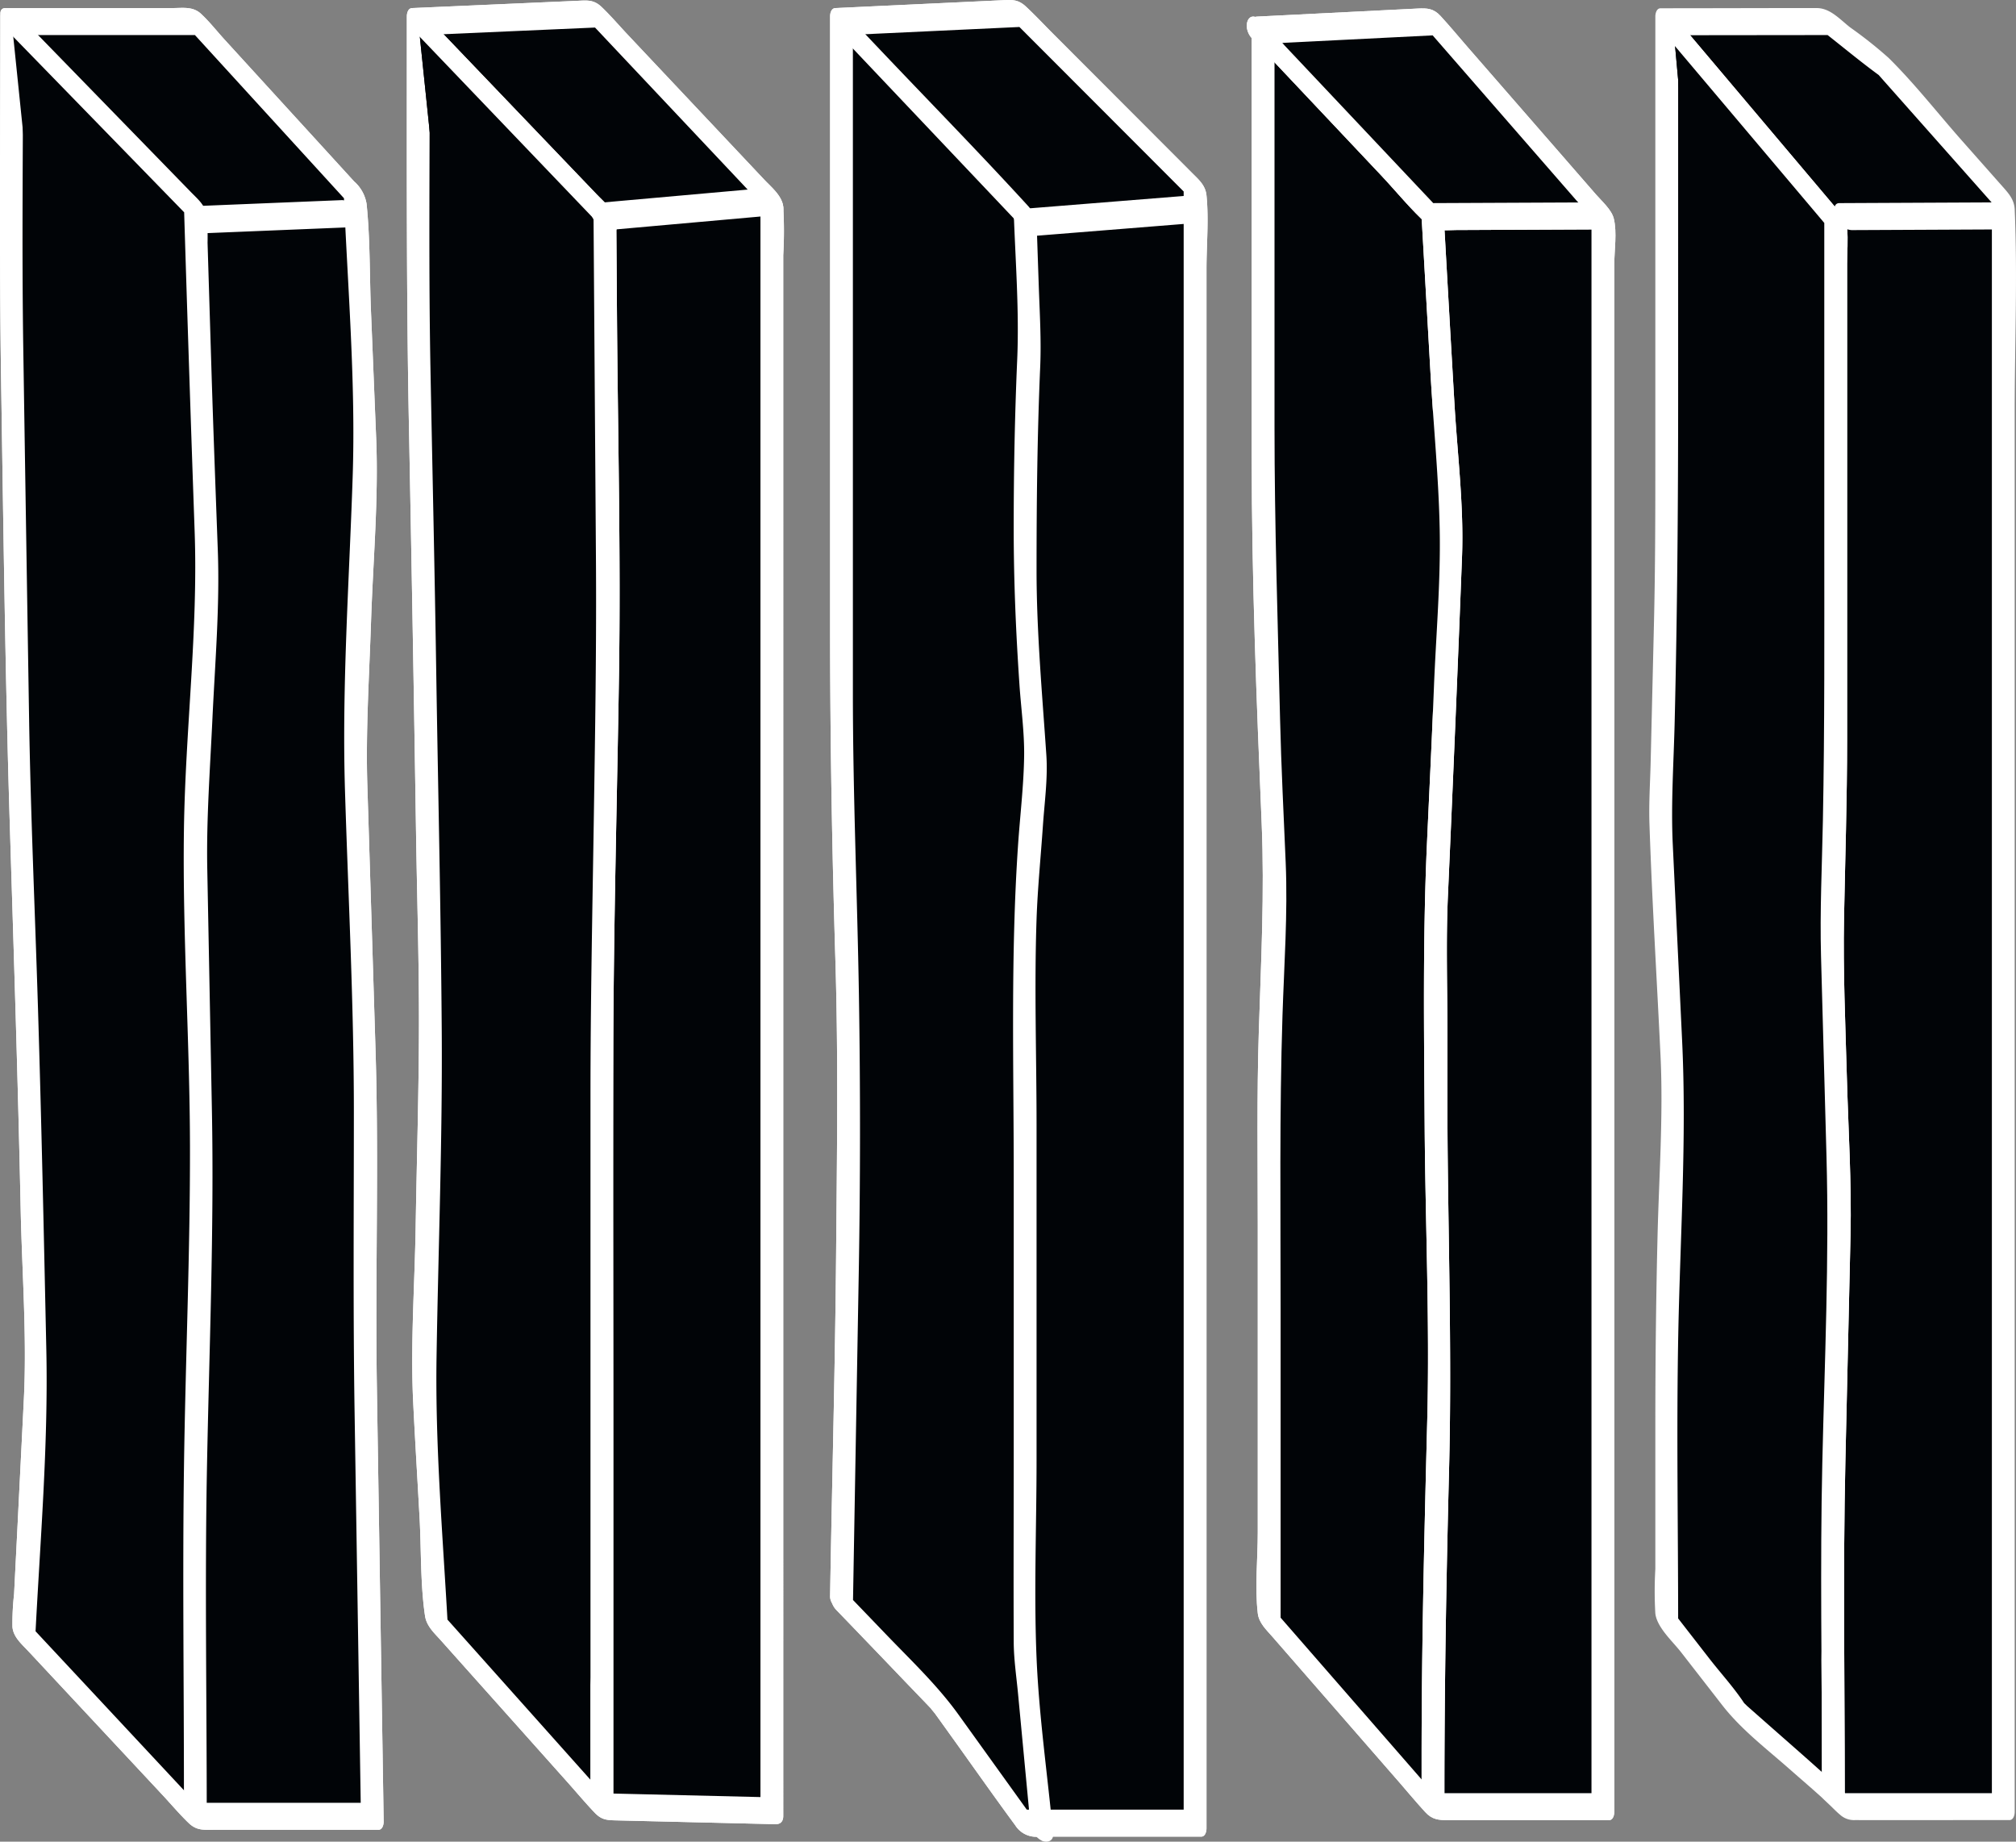 <?xml version="1.0" encoding="UTF-8"?> <svg xmlns="http://www.w3.org/2000/svg" xmlns:xlink="http://www.w3.org/1999/xlink" width="314.699" height="287.46" viewBox="0 0 314.699 287.46"><rect x="0" y="0" width="314.699" height="287.46" fill="#808080" stroke="none"/><defs><clipPath id="clip-path"><path id="Pfad_424" data-name="Pfad 424" d="M0,89.519H314.7v-287.46H0Z" transform="translate(0 197.941)" fill="none"></path></clipPath></defs><g id="Gruppe_462" data-name="Gruppe 462" transform="translate(0 197.941)"><g id="Gruppe_401" data-name="Gruppe 401" transform="translate(1.827 -194.575)"><path id="Pfad_422" data-name="Pfad 422" d="M0,0V48.743l.945,60.065.947,30.474.945,30.653L3.782,213.9,1.892,251.444l26.771,28.688H56.282L55.194,210.7V165.651L53.6,114.173l1.593-47.93L53.6,27.3,28.663,0Z" fill="#010407"></path></g><g id="Gruppe_403" data-name="Gruppe 403" transform="translate(0 -197.941)" clip-path="url(#clip-path)"><g id="Gruppe_402" data-name="Gruppe 402" transform="translate(0 1.229)"><path id="Pfad_423" data-name="Pfad 423" d="M.014.411c0,19.056-.167,38.12.132,57.175.363,23,.639,45.994,1.352,68.985.623,20.053,1.275,40.1,1.7,60.162.212,9.826.985,19.806.489,29.629L2.687,236.356q-.259,5.161-.52,10.323a40.661,40.661,0,0,0-.257,5.109c.128,1.6,1.451,2.694,2.48,3.8l5.819,6.236q7.542,8.08,15.082,16.161c1.367,1.465,2.679,3.028,4.123,4.418,1.227,1.182,2.3,1.066,3.876,1.066H59.035c.635,0,.831-.816.823-1.29Q59.327,248.34,58.8,214.5c-.276-17.611.33-35.236-.215-52.842q-.636-20.592-1.274-41.184c-.266-8.545.295-17.1.578-25.645.315-9.461,1.188-19.075.8-28.541l-.81-19.826c-.227-5.552-.119-11.236-.685-16.763a5.922,5.922,0,0,0-1.963-3.535l-5.4-5.914q-7.4-8.095-14.788-16.188c-1.217-1.33-2.372-2.817-3.695-4.043-1.285-1.189-2.826-.9-4.47-.9H.838c-1.972,0,.041,4.21,1.914,4.21H31.415l-1.759-.806q12.469,13.65,24.94,27.3-.49-1.057-.979-2.114c.607,14.854,1.9,29.807,1.4,44.673-.542,16.322-1.7,32.716-1.191,49.047.516,16.624,1.381,33.273,1.381,49.907,0,15.694-.131,31.393.115,47.086q.475,30.334.951,60.669.011.728.022,1.452l.823-1.29H29.5l1.759.806Q17.874,265.718,4.489,251.374q.49,1.057.979,2.114c.754-14.964,2.052-29.964,1.731-44.949-.385-17.924-.762-35.842-1.316-53.759-.462-14.947-1.136-29.9-1.375-44.85q-.46-28.606-.9-57.214C3.35,36.5,3.575,20.274,3.575,4.061V2.044C3.575.2.014-2.4.014.411" transform="translate(0.032 0.91)" fill="#fff"></path></g></g><g id="Gruppe_404" data-name="Gruppe 404" transform="translate(1.827 -194.575)"><path id="Pfad_425" data-name="Pfad 425" d="M0,0V48.743l.945,60.065.947,30.474.945,30.653L3.782,213.9,1.892,251.444l26.771,28.688H56.282L55.194,210.7V165.651L53.6,114.173l1.593-47.93L53.6,27.3,28.663,0Z" fill="#010407"></path></g><g id="Gruppe_406" data-name="Gruppe 406" transform="translate(0 -197.941)" clip-path="url(#clip-path)"><g id="Gruppe_405" data-name="Gruppe 405" transform="translate(0 1.229)"><path id="Pfad_426" data-name="Pfad 426" d="M.014.411c0,19.056-.167,38.12.132,57.175.363,23,.639,45.994,1.352,68.985.623,20.053,1.275,40.1,1.7,60.162.212,9.826.985,19.806.489,29.629L2.687,236.356q-.259,5.161-.52,10.323a40.661,40.661,0,0,0-.257,5.109c.128,1.6,1.451,2.694,2.48,3.8l5.819,6.236q7.542,8.08,15.082,16.161c1.367,1.465,2.679,3.028,4.123,4.418,1.227,1.182,2.3,1.066,3.876,1.066H59.035c.635,0,.831-.816.823-1.29Q59.327,248.34,58.8,214.5c-.276-17.611.33-35.236-.215-52.842q-.636-20.592-1.274-41.184c-.266-8.545.295-17.1.578-25.645.315-9.461,1.188-19.075.8-28.541l-.81-19.826c-.227-5.552-.119-11.236-.685-16.763a5.922,5.922,0,0,0-1.963-3.535l-5.4-5.914q-7.4-8.095-14.788-16.188c-1.217-1.33-2.372-2.817-3.695-4.043-1.285-1.189-2.826-.9-4.47-.9H.838c-1.972,0,.041,4.21,1.914,4.21H31.415l-1.759-.806q12.469,13.65,24.94,27.3-.49-1.057-.979-2.114c.607,14.854,1.9,29.807,1.4,44.673-.542,16.322-1.7,32.716-1.191,49.047.516,16.624,1.381,33.273,1.381,49.907,0,15.694-.131,31.393.115,47.086q.475,30.334.951,60.669.011.728.022,1.452l.823-1.29H29.5l1.759.806Q17.874,265.718,4.489,251.374q.49,1.057.979,2.114c.754-14.964,2.052-29.964,1.731-44.949-.385-17.924-.762-35.842-1.316-53.759-.462-14.947-1.136-29.9-1.375-44.85q-.46-28.606-.9-57.214C3.35,36.5,3.575,20.274,3.575,4.061V2.044C3.575.2.014-2.4.014.411" transform="translate(0.032 0.91)" fill="#fff"></path></g></g><g id="Gruppe_407" data-name="Gruppe 407" transform="translate(1.827 -194.575)"><path id="Pfad_428" data-name="Pfad 428" d="M8.926,86.768V34.921l.945-50.4L8.926-64.811l1.892-40.763L9.872-131.32l-.945-31.1-28.663-29.441" transform="translate(19.737 191.857)" fill="#010407"></path></g><g id="Gruppe_410" data-name="Gruppe 410" transform="translate(0 -197.941)" clip-path="url(#clip-path)"><g id="Gruppe_408" data-name="Gruppe 408" transform="translate(0.193 1.276)"><path id="Pfad_429" data-name="Pfad 429" d="M9.99,87.673c0-17.774-.3-35.574.028-53.344.351-18.712,1.137-37.459.778-56.173q-.359-18.817-.722-37.634c-.15-7.807.434-15.6.8-23.4.408-8.775,1.166-17.574.844-26.355-.347-9.473-.71-18.945-1-28.418l-.6-19.6a39.978,39.978,0,0,0-.129-4.257c-.222-1.59-1.4-2.549-2.454-3.629L-17.5-190.855l-2.154-2.212c-2.191-2.251-3.317.838-1.6,2.6l25.07,25.75,3.593,3.69q-.49-1.056-.979-2.114Q7.2-137.78,8.094-112.424C8.67-96.79,6.644-81.178,6.429-65.546c-.227,16.412.911,32.853.944,49.268.033,16.666-.7,33.347-.935,50.013-.234,16.794-.009,33.607-.009,50.4v1.9c0,1.844,3.561,4.447,3.561,1.632" transform="translate(22.089 193.858)" fill="#fff"></path></g><g id="Gruppe_409" data-name="Gruppe 409" transform="translate(29.538 31.233)"><path id="Pfad_430" data-name="Pfad 430" d="M.846,1.606,21,.78,23.9.661c1.117-.046.828-1.741.547-2.361a2.816,2.816,0,0,0-2.462-1.849L1.833-2.723l-2.9.119C-2.185-2.558-1.9-.863-1.616-.243A2.816,2.816,0,0,0,.846,1.606" transform="translate(1.87 3.551)" fill="#fff"></path></g></g><g id="Gruppe_411" data-name="Gruppe 411" transform="translate(65.29 -195.787)"><path id="Pfad_432" data-name="Pfad 432" d="M0,1.947V44.171L.945,92.443,1.892,154.1l-.947,58.32,1.892,34.185,25.825,28.925,26.531.635V24.99L27.6-4.3,0-3.092Z" transform="translate(0 4.305)" fill="#010407"></path></g><g id="Gruppe_413" data-name="Gruppe 413" transform="translate(0 -197.941)" clip-path="url(#clip-path)"><g id="Gruppe_412" data-name="Gruppe 412" transform="translate(63.506 0.084)"><path id="Pfad_433" data-name="Pfad 433" d="M0,2.337c0,19.5-.064,39,.318,58.5q.625,31.887,1.115,63.773c.152,9.96.469,19.931.459,29.892-.012,10.583-.344,21.172-.516,31.753-.147,9.069-.831,18.309-.386,27.372.293,5.977.662,11.951.992,17.927.28,5.054.115,10.381.852,15.392.238,1.621,1.438,2.681,2.479,3.847q2.74,3.069,5.479,6.137,7.136,7.99,14.27,15.981c1.417,1.589,2.793,3.237,4.265,4.778,1.063,1.114,1.888,1.157,3.326,1.192l19.709.472,5.151.123c.842.02,1.243-.452,1.243-1.284V34.577a66.085,66.085,0,0,0,0-7.566c-.2-1.725-1.834-3.022-2.964-4.222l-6.146-6.524L34.494.179c-1.352-1.435-2.65-2.961-4.074-4.325-1.256-1.2-2.279-1.046-3.872-.976L5.863-4.212.825-3.991C.183-3.964,0-3.2,0-2.7V2.337C0,4.182,3.562,6.784,3.562,3.97V-1.071L2.739.219l27.6-1.213L28.577-1.8q13.8,14.647,27.6,29.295-.488-1.059-.979-2.116V276.558l1.243-1.284-26.533-.636,1.34.8L5.421,246.515q.49,1.059.979,2.116c-.777-14.052-1.99-28.1-1.762-42.172.274-16.92.927-33.878.809-50.8-.131-18.757-.575-37.517-.863-56.273C4.346,83.939,4,68.492,3.7,53.044c-.306-15.586-.135-31.181-.135-46.768V3.97C3.562,2.125,0-.477,0,2.337" transform="translate(0.003 5.168)" fill="#fff"></path></g></g><g id="Gruppe_414" data-name="Gruppe 414" transform="translate(65.29 -195.787)"><path id="Pfad_435" data-name="Pfad 435" d="M0,1.947V44.171L.945,92.443,1.892,154.1l-.947,58.32,1.892,34.185,25.825,28.925,26.531.635V24.99L27.6-4.3,0-3.092Z" transform="translate(0 4.305)" fill="#010407"></path></g><g id="Gruppe_416" data-name="Gruppe 416" transform="translate(0 -197.941)" clip-path="url(#clip-path)"><g id="Gruppe_415" data-name="Gruppe 415" transform="translate(63.506 0.084)"><path id="Pfad_436" data-name="Pfad 436" d="M0,2.337c0,19.5-.064,39,.318,58.5q.625,31.887,1.115,63.773c.152,9.96.469,19.931.459,29.892-.012,10.583-.344,21.172-.516,31.753-.147,9.069-.831,18.309-.386,27.372.293,5.977.662,11.951.992,17.927.28,5.054.115,10.381.852,15.392.238,1.621,1.438,2.681,2.479,3.847q2.74,3.069,5.479,6.137,7.136,7.99,14.27,15.981c1.417,1.589,2.793,3.237,4.265,4.778,1.063,1.114,1.888,1.157,3.326,1.192l19.709.472,5.151.123c.842.02,1.243-.452,1.243-1.284V34.577a66.085,66.085,0,0,0,0-7.566c-.2-1.725-1.834-3.022-2.964-4.222l-6.146-6.524L34.494.179c-1.352-1.435-2.65-2.961-4.074-4.325-1.256-1.2-2.279-1.046-3.872-.976L5.863-4.212.825-3.991C.183-3.964,0-3.2,0-2.7V2.337C0,4.182,3.562,6.784,3.562,3.97V-1.071L2.739.219l27.6-1.213L28.577-1.8q13.8,14.647,27.6,29.295-.488-1.059-.979-2.116V276.558l1.243-1.284-26.533-.636,1.34.8L5.421,246.515q.49,1.059.979,2.116c-.777-14.052-1.99-28.1-1.762-42.172.274-16.92.927-33.878.809-50.8-.131-18.757-.575-37.517-.863-56.273C4.346,83.939,4,68.492,3.7,53.044c-.306-15.586-.135-31.181-.135-46.768V3.97C3.562,2.125,0-.477,0,2.337" transform="translate(0.003 5.168)" fill="#fff"></path></g></g><g id="Gruppe_417" data-name="Gruppe 417" transform="translate(65.291 -194.574)"><path id="Pfad_438" data-name="Pfad 438" d="M8.926,85.9V-30.722L9.872-92.4,9.4-159.5l-29.137-30.445" transform="translate(19.737 189.943)" fill="#010407"></path></g><g id="Gruppe_419" data-name="Gruppe 419" transform="translate(0 -197.941)" clip-path="url(#clip-path)"><g id="Gruppe_418" data-name="Gruppe 418" transform="translate(63.669 1.267)"><path id="Pfad_439" data-name="Pfad 439" d="M9.986,86.81V31.747c0-20.3-.048-40.6,0-60.9.046-19.56.59-39.132.89-58.69.289-18.86-.184-37.753-.318-56.613q-.044-6.391-.09-12.781a4.624,4.624,0,0,0-.989-3.472c-.636-.773-1.406-1.47-2.1-2.191l-24.94-26.061-2.1-2.191c-2.173-2.271-3.3.826-1.6,2.6Q-8.5-175.22,4.261-161.885,6.069-160,7.876-158.108q-.488-1.056-.979-2.114.192,26.966.38,53.934c.1,13.732-.126,27.443-.337,41.176C6.721-50.8,6.425-36.482,6.425-22.164V85.178c0,1.844,3.561,4.447,3.561,1.632" transform="translate(22.08 191.951)" fill="#fff"></path></g></g><g id="Gruppe_420" data-name="Gruppe 420" transform="translate(65.291 -194.574)"><path id="Pfad_441" data-name="Pfad 441" d="M8.926,85.9V-30.722L9.872-92.4,9.4-159.5l-29.137-30.445" transform="translate(19.737 189.943)" fill="#010407"></path></g><g id="Gruppe_423" data-name="Gruppe 423" transform="translate(0 -197.941)" clip-path="url(#clip-path)"><g id="Gruppe_421" data-name="Gruppe 421" transform="translate(63.669 1.267)"><path id="Pfad_442" data-name="Pfad 442" d="M9.986,86.81V31.747c0-20.3-.048-40.6,0-60.9.046-19.56.59-39.132.89-58.69.289-18.86-.184-37.753-.318-56.613q-.044-6.391-.09-12.781a4.624,4.624,0,0,0-.989-3.472c-.636-.773-1.406-1.47-2.1-2.191l-24.94-26.061-2.1-2.191c-2.173-2.271-3.3.826-1.6,2.6Q-8.5-175.22,4.261-161.885,6.069-160,7.876-158.108q-.488-1.056-.979-2.114.192,26.966.38,53.934c.1,13.732-.126,27.443-.337,41.176C6.721-50.8,6.425-36.482,6.425-22.164V85.178c0,1.844,3.561,4.447,3.561,1.632" transform="translate(22.08 191.951)" fill="#fff"></path></g><g id="Gruppe_422" data-name="Gruppe 422" transform="translate(92.153 29.337)"><path id="Pfad_443" data-name="Pfad 443" d="M8.525,0q-11.6,1.035-23.192,2.067l-3.337.3c-2.048.183.041,4.377,1.914,4.21L7.1,4.509l3.339-.3C12.486,4.029,10.4-.165,8.525,0" transform="translate(18.849 0.003)" fill="#fff"></path></g></g><g id="Gruppe_424" data-name="Gruppe 424" transform="translate(131.357 -195.877)"><path id="Pfad_445" data-name="Pfad 445" d="M0,77.209l1.882,1.95,13.3,13.863,13.478,18.754H55.194V-143.214L27.728-170.72,0-169.417V-49.084L.943-18.252V23.572Z" transform="translate(0 170.72)" fill="#010407"></path></g><g id="Gruppe_426" data-name="Gruppe 426" transform="translate(0 -197.941)" clip-path="url(#clip-path)"><g id="Gruppe_425" data-name="Gruppe 425" transform="translate(129.577 0)"><path id="Pfad_446" data-name="Pfad 446" d="M.3,78.256q5.326,5.52,10.628,11.065c1.506,1.568,3.019,3.13,4.517,4.705-.858-.9.057.122.319.487q1.1,1.525,2.193,3.053c3.423,4.763,6.792,9.573,10.273,14.3a3.857,3.857,0,0,0,3.709,1.769H57.258c.642,0,.825-.816.825-1.288V-131.025c0-3.769.378-7.756,0-11.511-.16-1.577-1.2-2.449-2.234-3.485l-5.916-5.925L34.308-167.592c-1.47-1.471-2.9-3.011-4.419-4.425-1.268-1.179-2.263-1.049-3.854-.973L5.3-172.017l-5.148.243c-.642.029-.823.791-.823,1.288v95.4c0,17.408.3,34.725.831,52.126C.619-7.834.4,7.366.269,22.5.118,39.765-.338,57.036-.642,74.3q-.015.919-.032,1.84c-.032,1.849,3.512,4.45,3.561,1.631L3.8,25.708c.254-14.464.26-28.993.026-43.457-.256-15.7-.941-31.358-.941-47.066V-168.854l-.823,1.288q13.865-.649,27.728-1.3l-1.759-.806Q41.767-155.92,55.5-142.167q-.488-1.059-.979-2.116V110.709l.823-1.288H28.813q1.076.649,2.152,1.3l-11.572-16.1c-3.311-4.608-7.428-8.488-11.355-12.581q-3.063-3.191-6.13-6.377C-.273,73.4-1.4,76.49.3,78.256" transform="translate(0.674 173.036)" fill="#fff"></path></g></g><g id="Gruppe_427" data-name="Gruppe 427" transform="translate(131.357 -195.877)"><path id="Pfad_448" data-name="Pfad 448" d="M0,77.209l1.882,1.95,13.3,13.863,13.478,18.754H55.194V-143.214L27.728-170.72,0-169.417V-49.084L.943-18.252V23.572Z" transform="translate(0 170.72)" fill="#010407"></path></g><g id="Gruppe_429" data-name="Gruppe 429" transform="translate(0 -197.941)" clip-path="url(#clip-path)"><g id="Gruppe_428" data-name="Gruppe 428" transform="translate(129.577 0)"><path id="Pfad_449" data-name="Pfad 449" d="M.3,78.256q5.326,5.52,10.628,11.065c1.506,1.568,3.019,3.13,4.517,4.705-.858-.9.057.122.319.487q1.1,1.525,2.193,3.053c3.423,4.763,6.792,9.573,10.273,14.3a3.857,3.857,0,0,0,3.709,1.769H57.258c.642,0,.825-.816.825-1.288V-131.025c0-3.769.378-7.756,0-11.511-.16-1.577-1.2-2.449-2.234-3.485l-5.916-5.925L34.308-167.592c-1.47-1.471-2.9-3.011-4.419-4.425-1.268-1.179-2.263-1.049-3.854-.973L5.3-172.017l-5.148.243c-.642.029-.823.791-.823,1.288v95.4c0,17.408.3,34.725.831,52.126C.619-7.834.4,7.366.269,22.5.118,39.765-.338,57.036-.642,74.3q-.015.919-.032,1.84c-.032,1.849,3.512,4.45,3.561,1.631L3.8,25.708c.254-14.464.26-28.993.026-43.457-.256-15.7-.941-31.358-.941-47.066V-168.854l-.823,1.288q13.865-.649,27.728-1.3l-1.759-.806Q41.767-155.92,55.5-142.167q-.488-1.059-.979-2.116V110.709l.823-1.288H28.813q1.076.649,2.152,1.3l-11.572-16.1c-3.311-4.608-7.428-8.488-11.355-12.581q-3.063-3.191-6.13-6.377C-.273,73.4-1.4,76.49.3,78.256" transform="translate(0.674 173.036)" fill="#fff"></path></g></g><g id="Gruppe_430" data-name="Gruppe 430" transform="translate(133.673 -191.944)"><path id="Pfad_451" data-name="Pfad 451" d="M0,0,26.347,27.815l.687,19.909-.687,15.888V88.484l1.635,24.12-1.635,24.046V252.037l2.582,27.355" fill="#010407"></path></g><g id="Gruppe_433" data-name="Gruppe 433" transform="translate(0 -197.941)" clip-path="url(#clip-path)"><g id="Gruppe_431" data-name="Gruppe 431" transform="translate(132.059 3.891)"><path id="Pfad_452" data-name="Pfad 452" d="M.253,1.06,26.6,28.875q-.49-1.059-.979-2.114c.266,7.725.877,15.5.543,23.223-.378,8.756-.543,17.426-.543,26.188,0,8.242.34,16.265.9,24.491.247,3.642.773,7.383.729,11.034-.058,4.644-.636,9.341-.951,13.975-1.163,17.129-.674,34.32-.674,51.485v43.794c0,9.714-.046,19.43,0,29.144.013,2.684.424,5.381.675,8.05q.8,8.459,1.6,16.917l.309,3.275a3.386,3.386,0,0,0,1.871,2.772c.895.327,1.795-.042,1.69-1.14-.86-9.11-2.2-18.3-2.582-27.439-.427-10.225,0-20.549,0-30.783V169.355c0-10.686-.367-21.44,0-32.119.167-4.862.661-9.734.992-14.589.248-3.654.784-7.376.536-11.039-.652-9.62-1.528-19.212-1.528-28.855,0-10.6.11-21.11.568-31.7.183-4.239-.078-8.467-.224-12.707q-.152-4.383-.3-8.766a5.27,5.27,0,0,0-1.429-3.735C20.056,17.379,12.006,9.177,4.118.85L1.856-1.538C-.306-3.821-1.43-.717.253,1.06" transform="translate(0.56 2.345)" fill="#fff"></path></g><g id="Gruppe_432" data-name="Gruppe 432" transform="translate(158.222 30.521)"><path id="Pfad_453" data-name="Pfad 453" d="M8.524,0l-23.192,1.86-3.337.269c-2.042.163.039,4.36,1.914,4.209L7.1,4.479l3.339-.267C12.48,4.047,10.4-.15,8.524,0" transform="translate(18.848 0.003)" fill="#fff"></path></g></g><g id="Gruppe_434" data-name="Gruppe 434" transform="translate(197.176 -194.575)"><path id="Pfad_455" data-name="Pfad 455" d="M0,.414V70.352l.945,40.216.947,22.523-.947,29.5v85.795l25.56,29.322H53.036V29.53L26.518-.916Z" transform="translate(0 0.916)" fill="#010407"></path></g><g id="Gruppe_436" data-name="Gruppe 436" transform="translate(0 -197.941)" clip-path="url(#clip-path)"><g id="Gruppe_435" data-name="Gruppe 435" transform="translate(195.387 1.311)"><path id="Pfad_456" data-name="Pfad 456" d="M0,.8V68.276c0,19.054.755,38.146,1.555,57.182.453,10.806-.1,21.556-.444,32.368-.324,10.093-.166,20.2-.166,30.3v48c0,4.106-.471,8.515,0,12.6.176,1.521,1.33,2.57,2.289,3.67l5.5,6.311q7.141,8.193,14.283,16.384c1.358,1.56,2.681,3.163,4.082,4.684,1.078,1.169,2.09,1.247,3.58,1.247H55.776c.642,0,.823-.816.823-1.29V38.177c0-2.22.457-4.97-.08-7.151-.338-1.372-1.879-2.717-2.778-3.75l-5.831-6.7Q40.786,12.4,33.659,4.217C32.266,2.617,30.911.971,29.473-.59,28.385-1.77,27.4-1.821,25.909-1.747l-19.935,1L.826-.489c-2.019.1.038,4.3,1.914,4.21L29.26,2.39,27.5,1.584Q39.1,14.907,50.707,28.229l3.311,3.8q-.49-1.057-.979-2.114V278.095l.823-1.29H27.331l1.76.806L3.53,248.289l.98,2.114V201.122c0-15.247-.193-30.5.295-45.737.254-7.918.835-15.877.5-23.8-.314-7.476-.7-14.951-.879-22.433-.357-15.167-.866-30.332-.866-45.5V2.432C3.564.588,0-2.014,0,.8" transform="translate(0.006 1.769)" fill="#fff"></path></g></g><g id="Gruppe_437" data-name="Gruppe 437" transform="translate(197.176 -194.575)"><path id="Pfad_458" data-name="Pfad 458" d="M0,.414V70.352l.945,40.216.947,22.523-.947,29.5v85.795l25.56,29.322H53.036V29.53L26.518-.916Z" transform="translate(0 0.916)" fill="#010407"></path></g><g id="Gruppe_439" data-name="Gruppe 439" transform="translate(0 -197.941)" clip-path="url(#clip-path)"><g id="Gruppe_438" data-name="Gruppe 438" transform="translate(195.387 1.311)"><path id="Pfad_459" data-name="Pfad 459" d="M0,.8V68.276c0,19.054.755,38.146,1.555,57.182.453,10.806-.1,21.556-.444,32.368-.324,10.093-.166,20.2-.166,30.3v48c0,4.106-.471,8.515,0,12.6.176,1.521,1.33,2.57,2.289,3.67l5.5,6.311q7.141,8.193,14.283,16.384c1.358,1.56,2.681,3.163,4.082,4.684,1.078,1.169,2.09,1.247,3.58,1.247H55.776c.642,0,.823-.816.823-1.29V38.177c0-2.22.457-4.97-.08-7.151-.338-1.372-1.879-2.717-2.778-3.75l-5.831-6.7Q40.786,12.4,33.659,4.217C32.266,2.617,30.911.971,29.473-.59,28.385-1.77,27.4-1.821,25.909-1.747l-19.935,1L.826-.489c-2.019.1.038,4.3,1.914,4.21L29.26,2.39,27.5,1.584Q39.1,14.907,50.707,28.229l3.311,3.8q-.49-1.057-.979-2.114V278.095l.823-1.29H27.331l1.76.806L3.53,248.289l.98,2.114V201.122c0-15.247-.193-30.5.295-45.737.254-7.918.835-15.877.5-23.8-.314-7.476-.7-14.951-.879-22.433-.357-15.167-.866-30.332-.866-45.5V2.432C3.564.588,0-2.014,0,.8" transform="translate(0.006 1.769)" fill="#fff"></path></g></g><g id="Gruppe_440" data-name="Gruppe 440" transform="translate(196.23 -193.244)"><path id="Pfad_461" data-name="Pfad 461" d="M16.811,9.03l-26.52.118L-37.172-19.967" transform="translate(37.172 19.967)" fill="#010407"></path></g><g id="Gruppe_442" data-name="Gruppe 442" transform="translate(0 -197.941)" clip-path="url(#clip-path)"><g id="Gruppe_441" data-name="Gruppe 441" transform="translate(194.619 2.588)"><path id="Pfad_462" data-name="Pfad 462" d="M17.015,9.031l-26.52.118,1.759.806L-35.208-19.16c-2.158-2.287-3.282.818-1.6,2.6L-16.662,4.8c2.4,2.55,4.694,5.408,7.308,7.748,1.234,1.105,2.816.806,4.376.8L3.34,13.31l15.588-.068c1.978-.009-.041-4.219-1.914-4.21" transform="translate(37.622 19.969)" fill="#fff"></path></g></g><g id="Gruppe_443" data-name="Gruppe 443" transform="translate(196.23 -193.244)"><path id="Pfad_464" data-name="Pfad 464" d="M16.811,9.03l-26.52.118L-37.172-19.967" transform="translate(37.172 19.967)" fill="#010407"></path></g><g id="Gruppe_445" data-name="Gruppe 445" transform="translate(0 -197.941)" clip-path="url(#clip-path)"><g id="Gruppe_444" data-name="Gruppe 444" transform="translate(194.619 2.588)"><path id="Pfad_465" data-name="Pfad 465" d="M17.015,9.031l-26.52.118,1.759.806L-35.208-19.16c-2.158-2.287-3.282.818-1.6,2.6L-16.662,4.8c2.4,2.55,4.694,5.408,7.308,7.748,1.234,1.105,2.816.806,4.376.8L3.34,13.31l15.588-.068c1.978-.009-.041-4.219-1.914-4.21" transform="translate(37.622 19.969)" fill="#fff"></path></g></g><g id="Gruppe_446" data-name="Gruppe 446" transform="translate(223.695 -163.184)"><path id="Pfad_467" data-name="Pfad 467" d="M0,76.127V53.868L.945,16.876.473-27.1V-62.447L1.892-94.134l.945-25.2L1.419-143.468,0-168.328" transform="translate(0 168.328)" fill="#010407"></path></g><g id="Gruppe_448" data-name="Gruppe 448" transform="translate(0 -197.941)" clip-path="url(#clip-path)"><g id="Gruppe_447" data-name="Gruppe 447" transform="translate(221.911 32.683)"><path id="Pfad_468" data-name="Pfad 468" d="M1.11,77.027c0-16.894.293-33.731.725-50.621.417-16.293-.036-32.6-.212-48.894-.067-6.269-.039-12.539-.039-18.81,0-7.287-.253-14.623.074-21.906q1.183-26.45,2.2-52.9c.3-7.886-.71-15.9-1.173-23.768q-.7-11.966-1.371-23.932-.1-1.81-.206-3.622A3.353,3.353,0,0,0-.761-170.2c-.927-.337-1.753.051-1.69,1.14q.706,12.378,1.413,24.755c.462,8,1.263,16.042,1.413,24.052.154,8.191-.591,16.493-.908,24.681-.317,8.154-.725,16.3-1.091,24.456-.649,14.489-.45,29.023-.353,43.525.1,15.334.8,30.724.411,46.055-.452,17.677-.886,35.319-.886,53v3.928c0,1.844,3.561,4.447,3.561,1.632" transform="translate(2.454 170.318)" fill="#fff"></path></g></g><g id="Gruppe_449" data-name="Gruppe 449" transform="translate(223.695 -163.184)"><path id="Pfad_470" data-name="Pfad 470" d="M0,76.127V53.868L.945,16.876.473-27.1V-62.447L1.892-94.134l.945-25.2L1.419-143.468,0-168.328" transform="translate(0 168.328)" fill="#010407"></path></g><g id="Gruppe_451" data-name="Gruppe 451" transform="translate(0 -197.941)" clip-path="url(#clip-path)"><g id="Gruppe_450" data-name="Gruppe 450" transform="translate(221.911 32.683)"><path id="Pfad_471" data-name="Pfad 471" d="M1.11,77.027c0-16.894.293-33.731.725-50.621.417-16.293-.036-32.6-.212-48.894-.067-6.269-.039-12.539-.039-18.81,0-7.287-.253-14.623.074-21.906q1.183-26.45,2.2-52.9c.3-7.886-.71-15.9-1.173-23.768q-.7-11.966-1.371-23.932-.1-1.81-.206-3.622A3.353,3.353,0,0,0-.761-170.2c-.927-.337-1.753.051-1.69,1.14q.706,12.378,1.413,24.755c.462,8,1.263,16.042,1.413,24.052.154,8.191-.591,16.493-.908,24.681-.317,8.154-.725,16.3-1.091,24.456-.649,14.489-.45,29.023-.353,43.525.1,15.334.8,30.724.411,46.055-.452,17.677-.886,35.319-.886,53v3.928c0,1.844,3.561,4.447,3.561,1.632" transform="translate(2.454 170.318)" fill="#fff"></path></g></g><g id="Gruppe_452" data-name="Gruppe 452" transform="translate(259.234 -194.575)"><path id="Pfad_473" data-name="Pfad 473" d="M.294,2.154V80.988l-.945,39.683L1.24,160.355.294,200.038v44.5l11.262,14.483,13.677,12.061,2.945,2.778H52.831V23.319L34.078,2.154,25.234-4.763.294-4.734Z" transform="translate(0.651 4.763)" fill="#010407"></path></g><g id="Gruppe_454" data-name="Gruppe 454" transform="translate(0 -197.941)" clip-path="url(#clip-path)"><g id="Gruppe_453" data-name="Gruppe 453" transform="translate(257.452 1.259)"><path id="Pfad_474" data-name="Pfad 474" d="M.295,2.556V64.288c0,8.727-.007,17.433-.216,26.154l-.514,21.579c-.076,3.2-.293,6.425-.189,9.621.4,12.075,1.152,24.15,1.727,36.218.449,9.412-.244,18.927-.468,28.339-.232,9.705-.34,19.38-.34,29.09v22.7a59.665,59.665,0,0,0,0,6.95c.261,2.181,2.711,4.358,3.982,5.992l6.465,8.314c2.963,3.809,6.862,6.763,10.475,9.949,1.805,1.592,3.645,3.153,5.42,4.779-.921-.844.664.651.879.852.529.5,1.037,1.037,1.593,1.5a3.231,3.231,0,0,0,2.356.852c6.22.017,12.441,0,18.661,0h5.443c.642,0,.823-.816.823-1.288V57.341c0-10.491.453-21.078,0-31.557-.068-1.608-1.034-2.608-2.039-3.742L48.208,15.1c-3.8-4.287-7.409-8.936-11.486-12.963a67.009,67.009,0,0,0-6.015-4.771C29.14-3.854,27.6-5.645,25.519-5.649c-6.338-.01-12.677.015-19.014.022l-5.386.006c-.642,0-.823.816-.823,1.29V2.556C.295,4.4,3.856,7,3.856,4.188V-2.7L3.032-1.412l24.94-.028-1.322-.42C29.439.322,32.172,2.6,35.03,4.7c.852.623-.067-.132.135.1q.4.453.8.908,1.638,1.845,3.273,3.692L53.81,25.836q-.49-1.057-.979-2.114V274.264c.274-.43.549-.858.823-1.29H29c.587.27,1.173.537,1.759.806-4.172-3.937-8.51-7.687-12.813-11.482l-3.361-2.963a5.458,5.458,0,0,0-.809-.713c-.115-.065,1.056,1.342.526.517-1.608-2.5-3.722-4.788-5.546-7.132L3.272,244.95l.584,1.624c0-15.018-.272-30.066.015-45.079.292-15.3,1.335-30.645.606-45.933q-.73-15.347-1.462-30.69c-.3-6.374.151-12.807.3-19.181.405-16.967.54-33.888.54-50.861V4.188C3.856,2.344.295-.258.295,2.556" transform="translate(0.652 5.652)" fill="#fff"></path></g></g><g id="Gruppe_455" data-name="Gruppe 455" transform="translate(261.253 -193.244)"><path id="Pfad_476" data-name="Pfad 476" d="M7.765,85.488V38.031L8.71-3.81,7.554-46.154l.579-30.031v-82.883l-25.3-29.959" transform="translate(17.169 189.027)" fill="#010407"></path></g><g id="Gruppe_457" data-name="Gruppe 457" transform="translate(0 -197.941)" clip-path="url(#clip-path)"><g id="Gruppe_456" data-name="Gruppe 456" transform="translate(259.419 2.598)"><path id="Pfad_477" data-name="Pfad 477" d="M8.89,86.4c0-17.3-.29-34.63.1-51.931l.8-35.275c.187-8.288-.35-16.624-.577-24.909-.224-8.194-.593-16.38-.436-24.575.18-9.286.482-18.577.482-27.864q0-27.687,0-55.376v-18.929c0-1.815.174-3.726,0-5.536-.139-1.439-1.044-2.353-1.923-3.394l-22.282-26.385q-1.039-1.226-2.075-2.457c-.574-.678-1.741-1.2-2.395-.376-.684.864.254,2.338.791,2.974q12.65,14.981,25.3,29.959-.49-1.057-.979-2.115v50.126c0,14.687.067,29.369-.216,44.054-.137,7.074-.487,14.173-.293,21.248l.854,31.271c.436,15.944-.293,31.9-.654,47.846-.362,15.97-.058,31.973-.058,47.946v2.065c0,1.844,3.561,4.447,3.561,1.632" transform="translate(19.658 191.034)" fill="#fff"></path></g></g><g id="Gruppe_458" data-name="Gruppe 458" transform="translate(261.253 -193.244)"><path id="Pfad_479" data-name="Pfad 479" d="M7.765,85.488V38.031L8.71-3.81,7.554-46.154l.579-30.031v-82.883l-25.3-29.959" transform="translate(17.169 189.027)" fill="#010407"></path></g><g id="Gruppe_461" data-name="Gruppe 461" transform="translate(0 -197.941)" clip-path="url(#clip-path)"><g id="Gruppe_459" data-name="Gruppe 459" transform="translate(259.419 2.598)"><path id="Pfad_480" data-name="Pfad 480" d="M8.89,86.4c0-17.3-.29-34.63.1-51.931l.8-35.275c.187-8.288-.35-16.624-.577-24.909-.224-8.194-.593-16.38-.436-24.575.18-9.286.482-18.577.482-27.864q0-27.687,0-55.376v-18.929c0-1.815.174-3.726,0-5.536-.139-1.439-1.044-2.353-1.923-3.394l-22.282-26.385q-1.039-1.226-2.075-2.457c-.574-.678-1.741-1.2-2.395-.376-.684.864.254,2.338.791,2.974q12.65,14.981,25.3,29.959-.49-1.057-.979-2.115v50.126c0,14.687.067,29.369-.216,44.054-.137,7.074-.487,14.173-.293,21.248l.854,31.271c.436,15.944-.293,31.9-.654,47.846-.362,15.97-.058,31.973-.058,47.946v2.065c0,1.844,3.561,4.447,3.561,1.632" transform="translate(19.658 191.034)" fill="#fff"></path></g><g id="Gruppe_460" data-name="Gruppe 460" transform="translate(286.322 31.589)"><path id="Pfad_481" data-name="Pfad 481" d="M7.922,0-13.617.1l-3.1.015c-1.121,0-.816,1.767-.547,2.361A2.841,2.841,0,0,0-14.8,4.328l21.538-.1,3.1-.015c1.121-.006.816-1.767.547-2.361A2.837,2.837,0,0,0,7.922,0" transform="translate(17.516 0)" fill="#fff"></path></g></g></g></svg> 